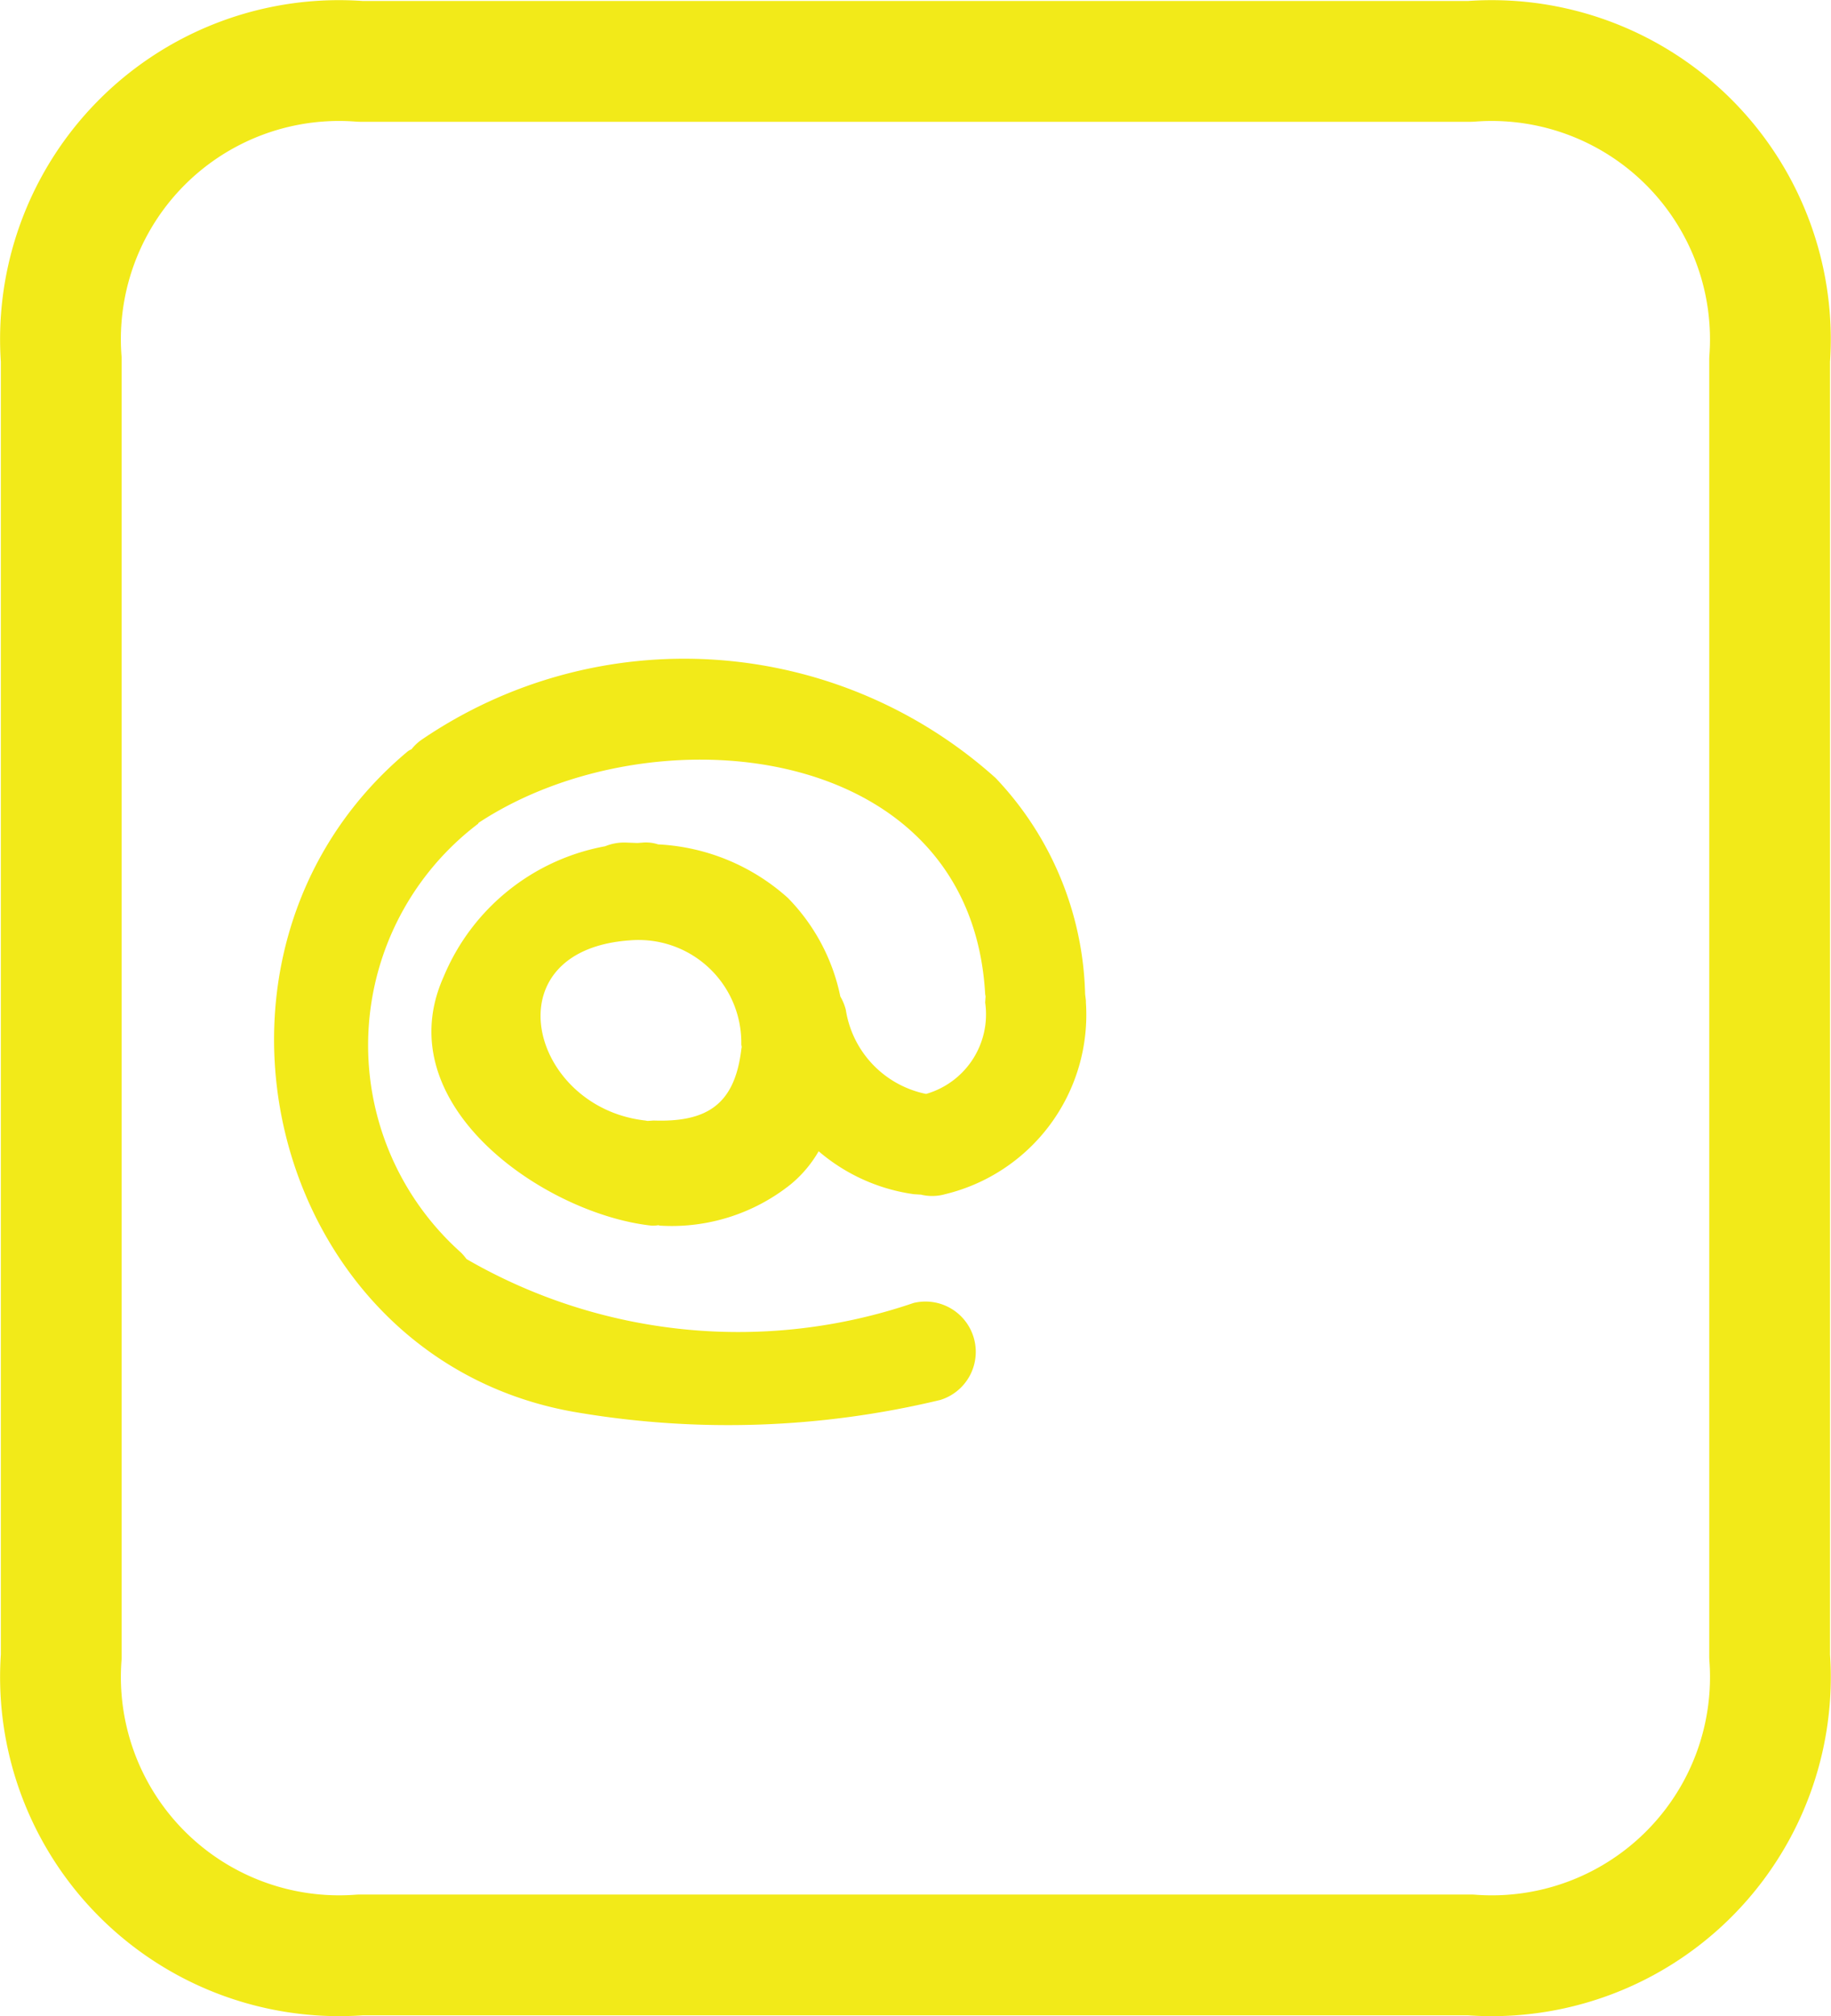 <svg xmlns="http://www.w3.org/2000/svg" width="30.317" height="33.378" viewBox="0 0 30.317 33.378"><defs><style>.a{fill:rgba(0,0,0,0);stroke:#f2ea19;stroke-linecap:round;stroke-linejoin:round;stroke-width:2px;fill-rule:evenodd;}.b{fill:#f2ea19;}</style></defs><g transform="translate(1.002 1.002)"><path class="a" d="M29.58,2.247H11.2A4.612,4.612,0,0,0,6.247,7.186V28.654A4.614,4.614,0,0,0,11.2,33.593H29.58a4.612,4.612,0,0,0,4.954-4.939V7.186A4.614,4.614,0,0,0,29.58,2.247Z" transform="translate(-6.235 -2.233)"/><path class="b" d="M23.921,19.707a5.382,5.382,0,0,0-1.482-3.576,7.719,7.719,0,0,0-9.512-.628.777.777,0,0,0-.16.153.246.246,0,0,0-.076.046C8.71,19.05,10.422,25.785,15.514,26.634a15.009,15.009,0,0,0,6.009-.207.833.833,0,0,0-.444-1.605,8.991,8.991,0,0,1-7.4-.727,1.02,1.02,0,0,0-.091-.107,4.6,4.6,0,0,1,.283-7.1l.007-.015c2.869-1.889,8.152-1.376,8.388,2.836l.007.038-.007.1a1.371,1.371,0,0,1-.978,1.514,1.685,1.685,0,0,1-1.329-1.391.85.85,0,0,0-.091-.222A3.268,3.268,0,0,0,19,18.117a3.47,3.47,0,0,0-2.149-.887A.642.642,0,0,0,16.6,17.2l-.091.007-.184-.007a.833.833,0,0,0-.351.061A3.6,3.6,0,0,0,13.3,19.42c-.956,2.128,1.682,3.93,3.44,4.121a.532.532,0,0,0,.115-.007l.023.007a3.158,3.158,0,0,0,2.164-.68,2.008,2.008,0,0,0,.467-.551,3.074,3.074,0,0,0,1.578.711l.115.007a.787.787,0,0,0,.4-.007,3.055,3.055,0,0,0,2.332-3.173v-.031Zm-5.692.909c-.107.918-.566,1.216-1.453,1.185l-.1.007-.038-.007c-1.911-.214-2.576-2.816-.26-2.982a1.656,1.656,0,0,1,.181-.006,1.7,1.7,0,0,1,1.669,1.733l.007.038Z" transform="translate(-6.956 -4.254)"/></g></svg>